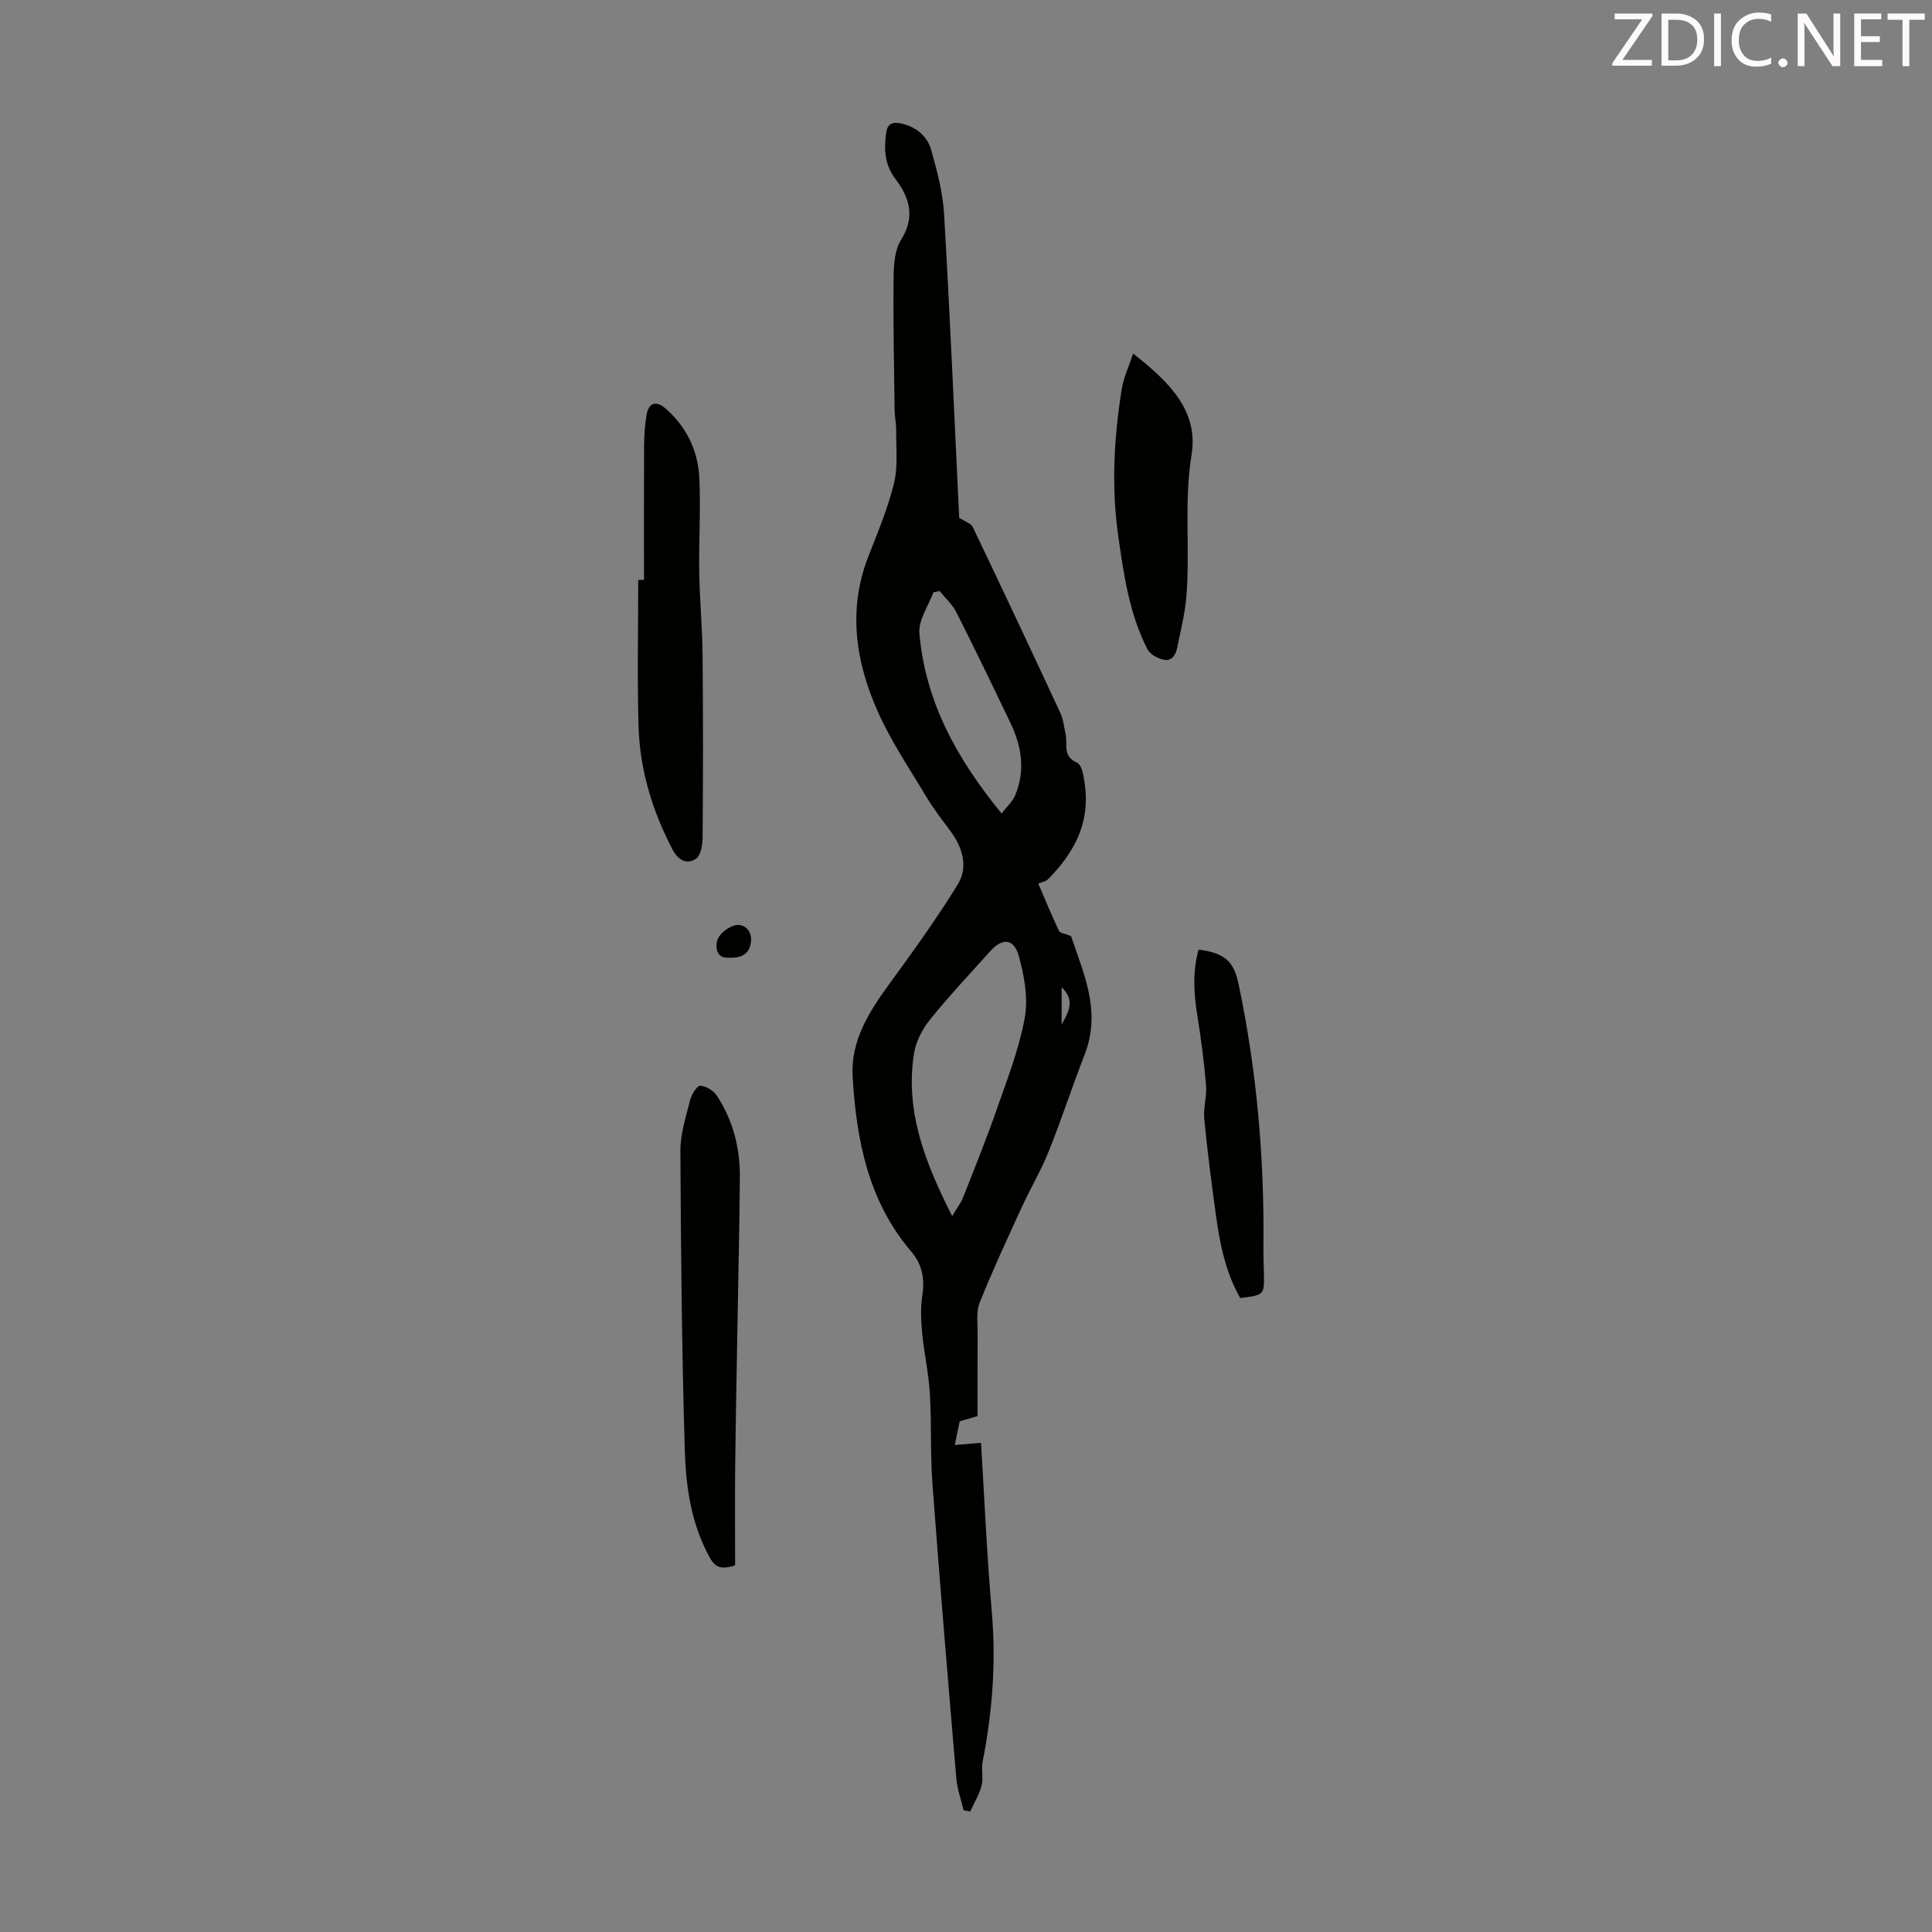 <svg enable-background="new 0 0 400 400" viewBox="0 0 400 400" xmlns="http://www.w3.org/2000/svg"><rect x="0" y="0" width="400" height="400" fill="#808080" stroke="none"/><path d="m214.96 182.93c1.44 3.35 2.78 6.61 4.29 9.8.22.46 1.23.55 2.49 1.06 2.46 7.43 6.37 15.44 2.84 24.5-2.59 6.66-4.8 13.47-7.46 20.1-1.61 4.01-3.84 7.76-5.64 11.69-2.97 6.49-5.99 12.96-8.64 19.58-.77 1.93-.42 4.35-.43 6.54-.05 5.56-.02 11.13-.02 16.99-.97.28-2.19.64-3.69 1.08-.24 1.17-.58 2.77-1.03 4.9 1.72-.14 3.31-.27 5.44-.44.7 11.37 1.2 23.2 2.23 34.99.91 10.47.12 20.74-1.89 31-.32 1.62.18 3.42-.23 5-.48 1.85-1.54 3.55-2.34 5.31-.46-.08-.92-.16-1.39-.24-.51-2.21-1.31-4.4-1.5-6.64-1.72-20.28-3.42-40.55-4.93-60.84-.47-6.28-.17-12.61-.55-18.9-.25-4.13-1.18-8.21-1.58-12.34-.24-2.53-.37-5.14 0-7.63.52-3.51.14-6.5-2.27-9.32-8.89-10.41-11.35-23.08-12.13-36.19-.43-7.27 3.22-13.2 7.37-18.9 4.99-6.85 9.99-13.74 14.41-20.95 2.15-3.5 1.04-7.51-1.45-10.9-1.72-2.34-3.53-4.63-5.01-7.11-3.54-5.92-7.46-11.7-10.22-17.98-4.52-10.27-6.11-20.98-1.83-31.93 1.94-4.97 4.03-9.94 5.29-15.09.85-3.47.41-7.26.45-10.91.02-1.44-.3-2.88-.32-4.32-.12-9.15-.31-18.3-.21-27.45.03-2.6.23-5.62 1.53-7.7 2.98-4.75 1.81-8.74-1.15-12.63-2.24-2.94-2.39-6.12-1.92-9.55.27-1.97 1.36-2.31 3.06-1.95 3.13.66 5.43 2.58 6.26 5.48 1.24 4.37 2.42 8.88 2.68 13.38 1.23 21.11 2.13 42.23 3.12 62.78 1.21.8 2.44 1.15 2.81 1.92 6.12 12.79 12.16 25.62 18.13 38.48.64 1.38.79 3 1.11 4.53.42 2.04-.71 4.41 2.35 5.78 1.13.5 1.48 3.37 1.69 5.21.88 7.64-2.51 13.65-7.65 18.88-.48.51-1.39.64-2.07.93zm-17.82 68.85c1.08-1.81 1.83-2.76 2.25-3.84 2.4-6.1 4.86-12.19 7.02-18.38 2.16-6.2 4.59-12.4 5.75-18.81.74-4.07-.09-8.67-1.21-12.76-1.03-3.75-3.42-3.88-5.99-1-4.18 4.68-8.5 9.24-12.42 14.12-1.6 1.99-2.93 4.58-3.32 7.07-1.83 11.84 2.23 22.41 7.92 33.6zm10.23-83.36c1.15-1.49 2.23-2.44 2.75-3.63 2.25-5.19 1.4-10.28-.95-15.19-3.66-7.63-7.33-15.26-11.16-22.82-.83-1.64-2.3-2.96-3.48-4.42-.43.09-.85.18-1.28.28-1.03 2.82-3.13 5.73-2.9 8.45 1.2 14.02 7.63 25.87 17.02 37.33zm12.43 43.7c1.71-2.97 2.65-5.17 0-7.72z" fill="#010100"/><path d="m152.2 324.09c-3.2 1.06-4.26.21-5.37-1.83-3.76-6.9-4.82-14.47-5.05-22.01-.62-20.65-.81-41.31-.91-61.97-.02-3.5 1.13-7.03 2-10.48.29-1.17 1.4-3.01 2.11-3 1.18.02 2.76 1.02 3.45 2.07 3.33 5.07 4.79 10.79 4.75 16.82-.07 9.59-.3 19.19-.46 28.78-.18 10.5-.39 20.99-.51 31.49-.07 6.73-.01 13.47-.01 20.13z" fill="#010100"/><path d="m133.33 120.05c0-9.17-.03-18.34.02-27.51.01-2.23.14-4.48.52-6.67.44-2.54 1.99-2.98 3.95-1.27 4.36 3.81 6.7 8.75 6.97 14.4.3 6.45-.12 12.93-.02 19.39.09 5.69.63 11.38.69 17.07.12 12.64.11 25.27.01 37.91-.01 1.54-.38 3.77-1.4 4.45-1.88 1.24-3.68.27-4.83-1.93-4.21-8.05-6.79-16.58-7.04-25.64-.28-10.05-.06-20.12-.06-30.18.39-.02.79-.02 1.19-.02z" fill="#010100"/><path d="m234.6 73.21c7.51 5.86 13.58 11.87 12.1 20.94-1.62 9.93-.24 19.79-1.1 29.63-.3 3.42-1.18 6.8-1.84 10.18-.33 1.67-1.14 3.12-3.1 2.57-1.16-.32-2.58-1.11-3.09-2.1-3.73-7.28-4.87-15.25-6.02-23.23-1.49-10.29-.93-20.53.71-30.73.34-2.21 1.36-4.33 2.34-7.26z" fill="#010100"/><path d="m256.78 268.74c-3.09-5.37-4.24-11.38-5.08-17.46-.9-6.53-1.74-13.07-2.37-19.62-.22-2.29.56-4.68.37-6.98-.4-4.77-1.02-9.53-1.78-14.26-.75-4.65-1.05-9.23.23-13.81 5.3.67 7.28 2.34 8.27 7.05 3.79 17.99 5.37 36.19 5.16 54.56-.02 1.79.06 3.58.1 5.36.09 4.55.09 4.55-4.9 5.16z" fill="#010100"/><path d="m150.68 198.27c-2.26.15-2.7-2.16-2.1-3.77.5-1.35 2.47-2.82 3.93-2.98 1.79-.2 3.26 1.35 2.96 3.55-.32 2.39-1.84 3.37-4.79 3.2z" fill="#010100"/><g fill="#fcfafa"><path d="m342.2 3.2-6.3 9.2h6.1v1.2h-8.2v-.5l6.2-9.1h-5.7v-1.2h7.8v.4z"/><path d="m344 13.7v-10.9h3.1c1.6 0 3 .5 4.1 1.4 1.1 1 1.6 2.2 1.6 3.9s-.5 3-1.6 4-2.5 1.5-4.2 1.5h-3zm1.4-9.6v8.4h1.6c1.4 0 2.5-.4 3.2-1.1.8-.8 1.2-1.8 1.2-3.2s-.4-2.4-1.2-3.1-1.8-1-3.1-1z"/><path d="m356.3 2.8v10.9h-1.4v-10.9z"/><path d="m366.6 13.2c-.8.4-1.8.6-3 .6-1.6 0-2.8-.5-3.7-1.5s-1.4-2.3-1.4-3.9c0-1.7.5-3.2 1.6-4.2s2.4-1.6 4-1.6c1 0 1.9.1 2.6.4v1.5c-.8-.4-1.6-.6-2.6-.6-1.2 0-2.2.4-3 1.2s-1.1 1.9-1.1 3.3c0 1.3.4 2.3 1.1 3.1s1.6 1.1 2.8 1.1c1.1 0 2-.2 2.8-.7v1.3z"/><path d="m368.2 13c0-.3.1-.5.3-.6.2-.2.4-.3.6-.3.3 0 .5.1.7.3s.3.4.3.6-.1.5-.3.6c-.2.2-.4.3-.7.3s-.5-.1-.6-.3c-.2-.2-.3-.4-.3-.6z"/><path d="m381.1 13.7h-1.7l-5.5-8.4c-.2-.2-.3-.5-.4-.7 0 .2.1.8.1 1.5v7.6h-1.4v-10.9h1.8l5.3 8.3c.3.4.4.6.4.8 0-.3-.1-.8-.1-1.6v-7.5h1.4v10.9z"/><path d="m389.7 13.7h-5.8v-10.9h5.6v1.2h-4.2v3.5h3.9v1.2h-3.9v3.7h4.4z"/><path d="m398.4 4.1h-3.1v9.6h-1.4v-9.6h-3.1v-1.3h7.7v1.3z"/></g></svg>